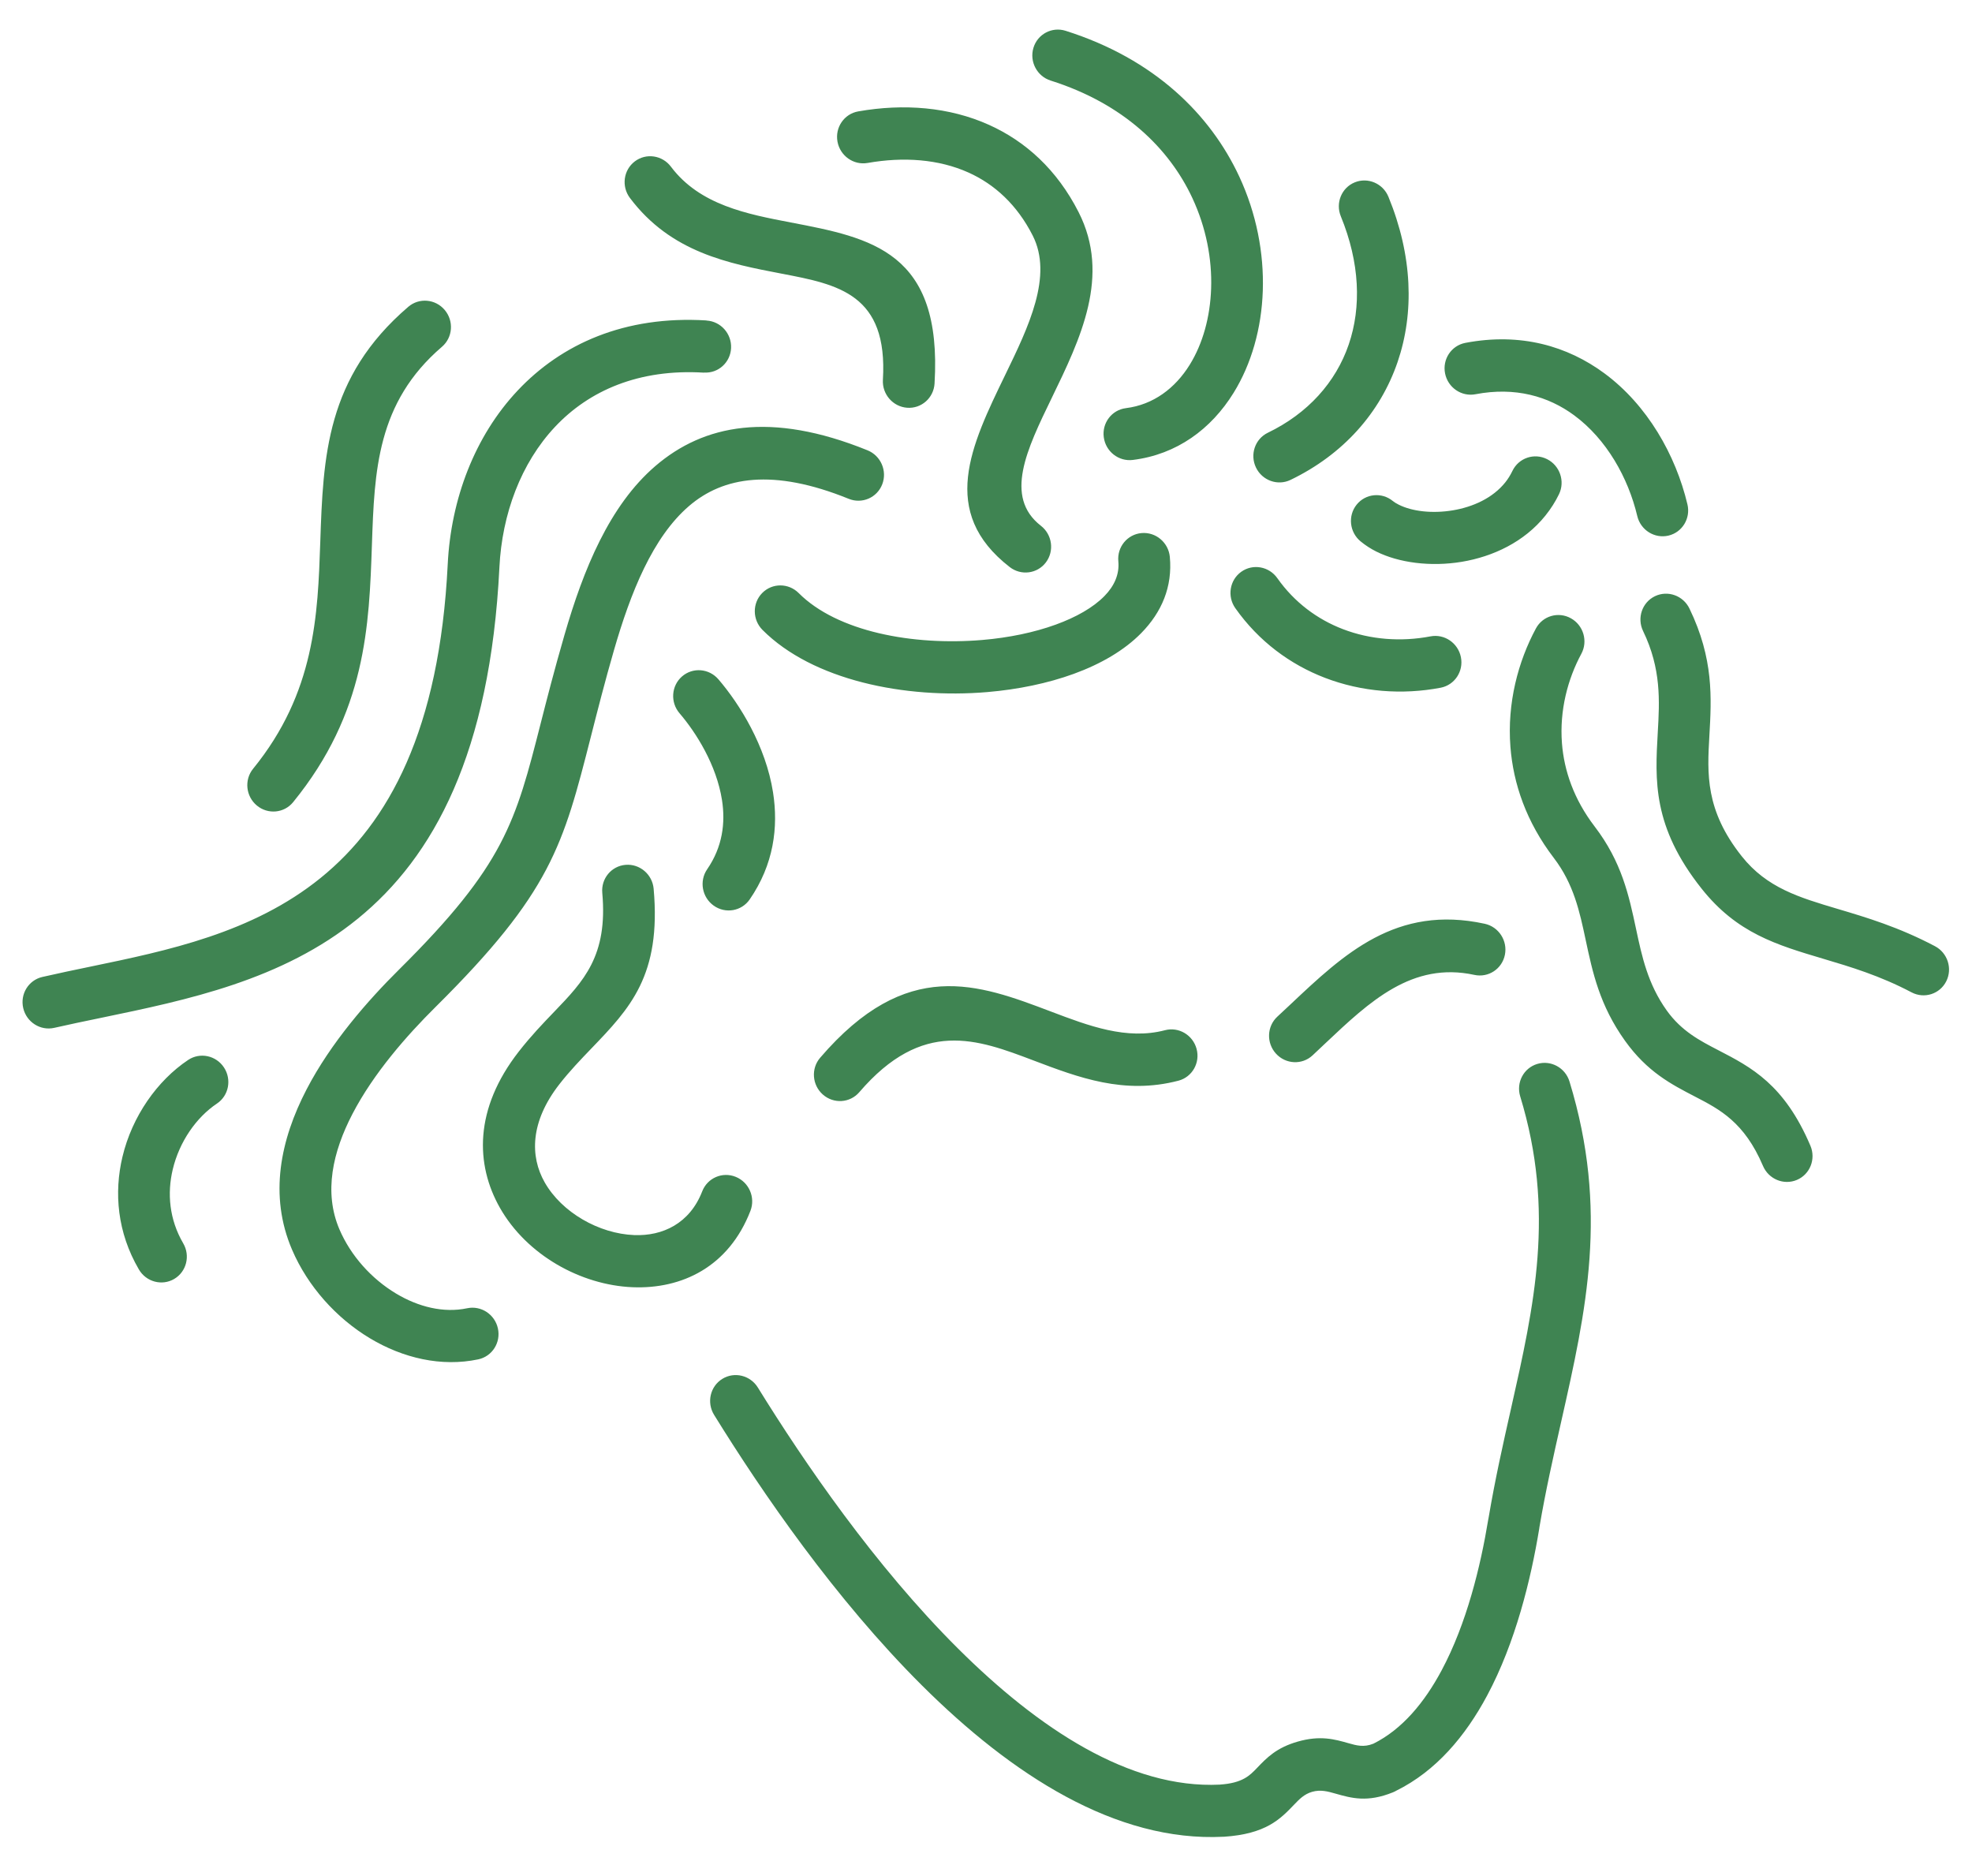 <svg width="307" height="292" viewBox="0 0 307 292" fill="none" xmlns="http://www.w3.org/2000/svg">
<path d="M183.463 168.219C185.603 167.654 186.866 165.439 186.284 163.27C185.703 161.102 183.497 159.8 181.357 160.365C175.4 161.926 169.474 159.679 163.656 157.473C152.244 153.145 141.162 148.943 127.682 164.648C126.234 166.331 126.422 168.897 128.103 170.379C129.784 171.861 132.321 171.699 133.769 170.016C143.632 158.525 152.143 161.753 160.907 165.076C167.902 167.729 175.026 170.431 183.464 168.218L183.463 168.219ZM198.851 158.257C197.222 159.769 197.128 162.344 198.642 164.008C200.157 165.672 202.706 165.794 204.335 164.282L206.38 162.355C213.222 155.902 219.849 149.651 229.53 151.752C231.709 152.225 233.837 150.827 234.281 148.63C234.726 146.432 233.32 144.266 231.141 143.793C217.375 140.807 209.256 148.464 200.874 156.369C200.53 156.693 200.211 156.995 198.851 158.257L198.851 158.257ZM182.119 86.686C181.905 84.446 179.936 82.785 177.722 82.978C175.508 83.17 173.887 85.141 174.101 87.382C174.292 89.406 173.467 91.223 171.938 92.782C170.178 94.577 167.538 96.072 164.364 97.226C160.973 98.458 157.043 99.267 152.937 99.616C142.121 100.535 130.34 98.328 124.344 92.321C122.76 90.731 120.214 90.726 118.658 92.31C117.102 93.893 117.125 96.467 118.709 98.057C126.506 105.869 140.846 108.822 153.713 107.728C158.493 107.321 163.108 106.365 167.137 104.901C171.382 103.358 175.041 101.226 177.674 98.54C180.856 95.296 182.554 91.328 182.118 86.686L182.119 86.686ZM198.858 90.004C197.565 88.162 195.051 87.712 193.243 88.999C191.435 90.285 191.017 92.822 192.31 94.663C195.963 99.836 200.851 103.429 206.26 105.508C211.987 107.708 218.28 108.197 224.282 107.051C226.461 106.631 227.872 104.501 227.433 102.294C226.993 100.088 224.871 98.638 222.692 99.058C218.107 99.934 213.341 99.577 209.048 97.927C205.097 96.409 201.527 93.784 198.857 90.003L198.858 90.004ZM101.759 138.337C101.555 136.104 99.6 134.439 97.392 134.621C95.184 134.802 93.559 136.76 93.763 138.994C94.644 148.79 90.865 152.72 86.271 157.499C84.515 159.325 82.659 161.256 80.754 163.699C73.789 172.633 74.004 181.275 77.83 188.014C79.909 191.675 83.069 194.698 86.709 196.829C90.325 198.945 94.454 200.21 98.498 200.37C106.132 200.673 113.438 197.222 116.826 188.484C117.634 186.399 116.609 184.027 114.537 183.188C112.465 182.348 110.129 183.358 109.321 185.444C107.38 190.452 103.155 192.428 98.731 192.253C95.998 192.144 93.183 191.274 90.695 189.818C88.233 188.377 86.128 186.391 84.791 184.036C82.499 179.997 82.522 174.623 87.085 168.77C88.674 166.733 90.415 164.922 92.06 163.21C98.049 156.981 102.974 151.857 101.758 138.337L101.759 138.337ZM132.13 77.647C134.202 78.486 136.537 77.476 137.345 75.391C138.153 73.306 137.129 70.934 135.056 70.095C119.941 63.964 109.535 66.094 102.026 72.543C94.882 78.68 90.828 88.621 87.868 98.865C86.242 104.489 85.153 108.764 84.194 112.525C80.261 127.957 78.564 134.618 62.132 150.914C57.275 155.729 51.518 162.275 47.723 169.585C43.658 177.415 41.837 186.074 45.47 194.537C47.914 200.231 52.348 205.171 57.584 208.314C62.736 211.405 68.713 212.81 74.461 211.596C76.628 211.133 77.995 208.978 77.514 206.783C77.033 204.587 74.885 203.181 72.718 203.644C69.068 204.415 65.134 203.441 61.648 201.348C57.833 199.058 54.611 195.482 52.847 191.372C50.365 185.59 51.81 179.286 54.857 173.418C58.174 167.03 63.377 161.139 67.794 156.759C85.814 138.889 87.678 131.574 91.998 114.627C93.022 110.608 94.186 106.039 95.578 101.224C98.174 92.242 101.598 83.637 107.271 78.764C112.579 74.205 120.331 72.861 132.131 77.647L132.13 77.647ZM33.774 171.781C35.615 170.549 36.103 168.032 34.864 166.157C33.625 164.283 31.129 163.762 29.288 164.994C24.485 168.205 20.561 173.764 19.06 180.086C17.737 185.653 18.251 191.838 21.62 197.601C22.751 199.541 25.213 200.204 27.12 199.082C29.027 197.96 29.656 195.479 28.525 193.539C26.337 189.796 26.014 185.733 26.889 182.049C27.92 177.71 30.56 173.93 33.774 171.781L33.774 171.781ZM111.844 105.744C110.382 104.039 107.841 103.84 106.17 105.3C104.499 106.76 104.33 109.325 105.793 111.03C108.386 114.054 111.545 119.081 112.4 124.541C112.954 128.079 112.487 131.834 110.093 135.308C108.829 137.141 109.288 139.679 111.116 140.976C112.943 142.273 115.45 141.838 116.713 140.004C120.454 134.574 121.197 128.772 120.345 123.336C119.213 116.113 115.162 109.612 111.844 105.743L111.844 105.744ZM109.604 57.993C111.818 58.129 113.702 56.427 113.813 54.191C113.923 51.955 112.219 50.032 110.005 49.896L109.982 49.895L109.983 49.88C97.244 49.096 87.406 53.552 80.596 60.783C73.868 67.928 70.205 77.737 69.703 87.803L69.702 87.82C67.146 139.474 38.078 145.494 14.045 150.472C11.59 150.981 9.186 151.478 6.594 152.073C4.436 152.569 3.103 154.744 3.618 156.931C4.133 159.117 6.299 160.488 8.457 159.992C10.632 159.493 13.169 158.968 15.757 158.432C42.517 152.889 74.883 146.186 77.748 88.306L77.748 88.288C78.159 80.046 81.08 72.097 86.429 66.417C91.697 60.822 99.434 57.382 109.59 58.007L109.59 57.992L109.604 57.993L109.604 57.993ZM68.807 53.978C70.491 52.533 70.682 49.969 69.234 48.251C67.786 46.533 65.247 46.312 63.563 47.757C50.738 58.744 50.314 71.111 49.858 84.421C49.47 95.73 49.056 107.814 39.402 119.664C38.001 121.389 38.261 123.95 39.983 125.385C41.704 126.82 44.236 126.585 45.637 124.861C57.005 110.907 57.468 97.408 57.901 84.775C58.294 73.318 58.659 62.672 68.807 53.978ZM157.186 88.264C158.955 89.641 161.478 89.32 162.821 87.547C164.163 85.774 163.818 83.221 162.049 81.844C156.261 77.349 159.863 69.923 163.706 62.002C168.208 52.723 172.96 42.928 167.913 33.016C164.554 26.418 159.669 21.998 153.954 19.429C147.766 16.648 140.688 16.097 133.607 17.34C131.419 17.726 129.974 19.835 130.38 22.051C130.786 24.267 132.889 25.751 135.077 25.365C140.659 24.385 146.128 24.769 150.766 26.854C154.831 28.68 158.325 31.864 160.762 36.648C163.969 42.947 160.13 50.86 156.493 58.355C151.151 69.367 146.143 79.688 157.187 88.264L157.186 88.264ZM137.449 59.117C137.314 61.36 139.004 63.309 141.224 63.471C143.444 63.632 145.355 61.945 145.49 59.703C146.731 39.15 135.633 37.026 123.133 34.633C116.309 33.327 108.939 31.916 104.459 25.957C103.115 24.156 100.592 23.783 98.826 25.122C97.059 26.462 96.717 29.007 98.061 30.807C104.443 39.298 113.414 41.015 121.722 42.605C130.48 44.281 138.255 45.77 137.449 59.117ZM175.274 63.533C173.075 63.812 171.535 65.843 171.836 68.069C172.136 70.295 174.163 71.873 176.362 71.594C183.188 70.749 188.547 66.808 192.05 61.142C194.816 56.67 196.401 51.121 196.592 45.234C196.779 39.434 195.625 33.272 192.921 27.466C188.433 17.832 179.727 9.169 165.889 4.792C163.764 4.122 161.522 5.314 160.882 7.454C160.242 9.595 161.445 11.874 163.57 12.544C174.946 16.142 182.036 23.12 185.632 30.839C187.778 35.448 188.696 40.317 188.548 44.88C188.403 49.354 187.243 53.499 185.224 56.765C182.944 60.451 179.54 63.005 175.274 63.533L175.274 63.533ZM197.377 67.361C195.382 68.324 194.555 70.748 195.529 72.776C196.503 74.802 198.911 75.665 200.907 74.702C209.11 70.746 214.871 64.259 217.578 56.348C220.195 48.7 219.908 39.783 216.15 30.63C215.297 28.553 212.946 27.549 210.899 28.389C208.853 29.229 207.886 31.595 208.739 33.673C211.7 40.884 211.964 47.797 209.967 53.633C207.958 59.505 203.607 64.356 197.377 67.361ZM246.181 101.77C247.238 99.809 246.513 97.335 244.562 96.245C242.61 95.154 240.17 95.86 239.113 97.82C236.343 102.963 234.612 109.429 235.142 116.261C235.586 121.979 237.603 127.93 241.9 133.551C245.003 137.61 245.922 141.921 246.849 146.273C247.932 151.353 249.024 156.479 252.977 162.004C256.441 166.846 260.168 168.775 263.9 170.708C267.727 172.689 271.563 174.675 274.459 181.482C275.338 183.553 277.704 184.53 279.743 183.664C281.783 182.799 282.724 180.418 281.845 178.347C277.78 168.793 272.635 166.129 267.498 163.471C264.638 161.99 261.78 160.51 259.477 157.292C256.526 153.166 255.612 148.878 254.707 144.63C253.588 139.38 252.48 134.178 248.251 128.647C245.012 124.411 243.494 119.956 243.164 115.697C242.765 110.559 244.079 105.671 246.181 101.77L246.181 101.77ZM263.016 94.733C262.042 92.706 259.634 91.844 257.639 92.806C255.644 93.769 254.817 96.193 255.791 98.22C258.646 104.121 258.36 109.124 258.082 113.978C257.654 121.47 257.242 128.678 264.912 138.336C270.402 145.247 276.551 147.075 283.912 149.263C288.054 150.495 292.639 151.858 297.591 154.47C299.564 155.509 301.981 154.743 302.987 152.759C303.994 150.776 303.209 148.325 301.236 147.286C295.583 144.304 290.596 142.821 286.091 141.482C280.08 139.695 275.058 138.203 271.16 133.294C265.453 126.109 265.778 120.433 266.115 114.533C266.453 108.634 266.8 102.555 263.016 94.733L263.016 94.733ZM216.847 77.998C215.12 76.574 212.592 76.823 211.201 78.554C209.811 80.284 210.085 82.842 211.812 84.266C212.564 84.885 213.379 85.411 214.239 85.843C217.755 87.608 222.732 88.256 227.57 87.451C232.444 86.639 237.305 84.353 240.595 80.249C241.42 79.218 242.132 78.111 242.704 76.928C243.676 74.918 242.843 72.473 240.842 71.468C238.842 70.464 236.432 71.279 235.46 73.29C235.127 73.978 234.75 74.577 234.338 75.091C232.384 77.528 229.317 78.916 226.17 79.44C222.989 79.969 219.854 79.612 217.76 78.561C217.374 78.367 217.066 78.178 216.847 77.998ZM228.118 53.374C225.94 53.794 224.529 55.923 224.968 58.13C225.407 60.337 227.53 61.786 229.709 61.366C235.896 60.185 241.057 61.69 245.066 64.648C250.11 68.37 253.473 74.36 254.891 80.332C255.413 82.516 257.585 83.878 259.741 83.373C261.897 82.868 263.221 80.688 262.698 78.504C260.873 70.818 256.453 63.041 249.766 58.107C244.045 53.886 236.758 51.726 228.119 53.373L228.118 53.374ZM117.989 215.994C116.81 214.076 114.327 213.47 112.443 214.641C110.558 215.811 109.986 218.315 111.165 220.232C118.616 232.289 130.008 248.89 143.535 262.358C157.471 276.233 173.704 286.763 190.484 285.907L190.533 285.903L190.534 285.91C197.1 285.475 199.321 283.154 201.488 280.889C202.269 280.073 203.037 279.27 204.277 278.914C205.595 278.536 206.744 278.863 207.874 279.185C210.394 279.903 212.871 280.608 216.862 278.99C217.042 278.918 217.212 278.833 217.375 278.738C223.545 275.687 228.118 270.274 231.506 263.949C235.927 255.695 238.328 245.852 239.626 237.955L239.656 237.729C240.606 232.12 241.849 226.611 243.053 221.266C246.947 203.994 250.463 188.397 244.342 168.361C243.693 166.21 241.448 164.979 239.327 165.611C237.206 166.243 236.012 168.499 236.661 170.65C242.145 188.604 238.854 203.205 235.21 219.373C234.009 224.702 232.769 230.196 231.74 236.281C231.719 236.37 231.701 236.459 231.687 236.55C230.5 243.775 228.334 252.722 224.415 260.038C221.757 265.001 218.3 269.187 213.814 271.419L213.793 271.427C212.317 272.025 211.157 271.695 209.976 271.359C207.771 270.73 205.531 270.092 202.019 271.101C198.702 272.053 197.202 273.622 195.677 275.216C194.571 276.371 193.438 277.555 189.918 277.789L189.918 277.794C175.853 278.488 161.62 269.033 149.132 256.599C136.221 243.744 125.217 227.688 117.989 215.994Z" fill="#3F8452"/>
</svg>
